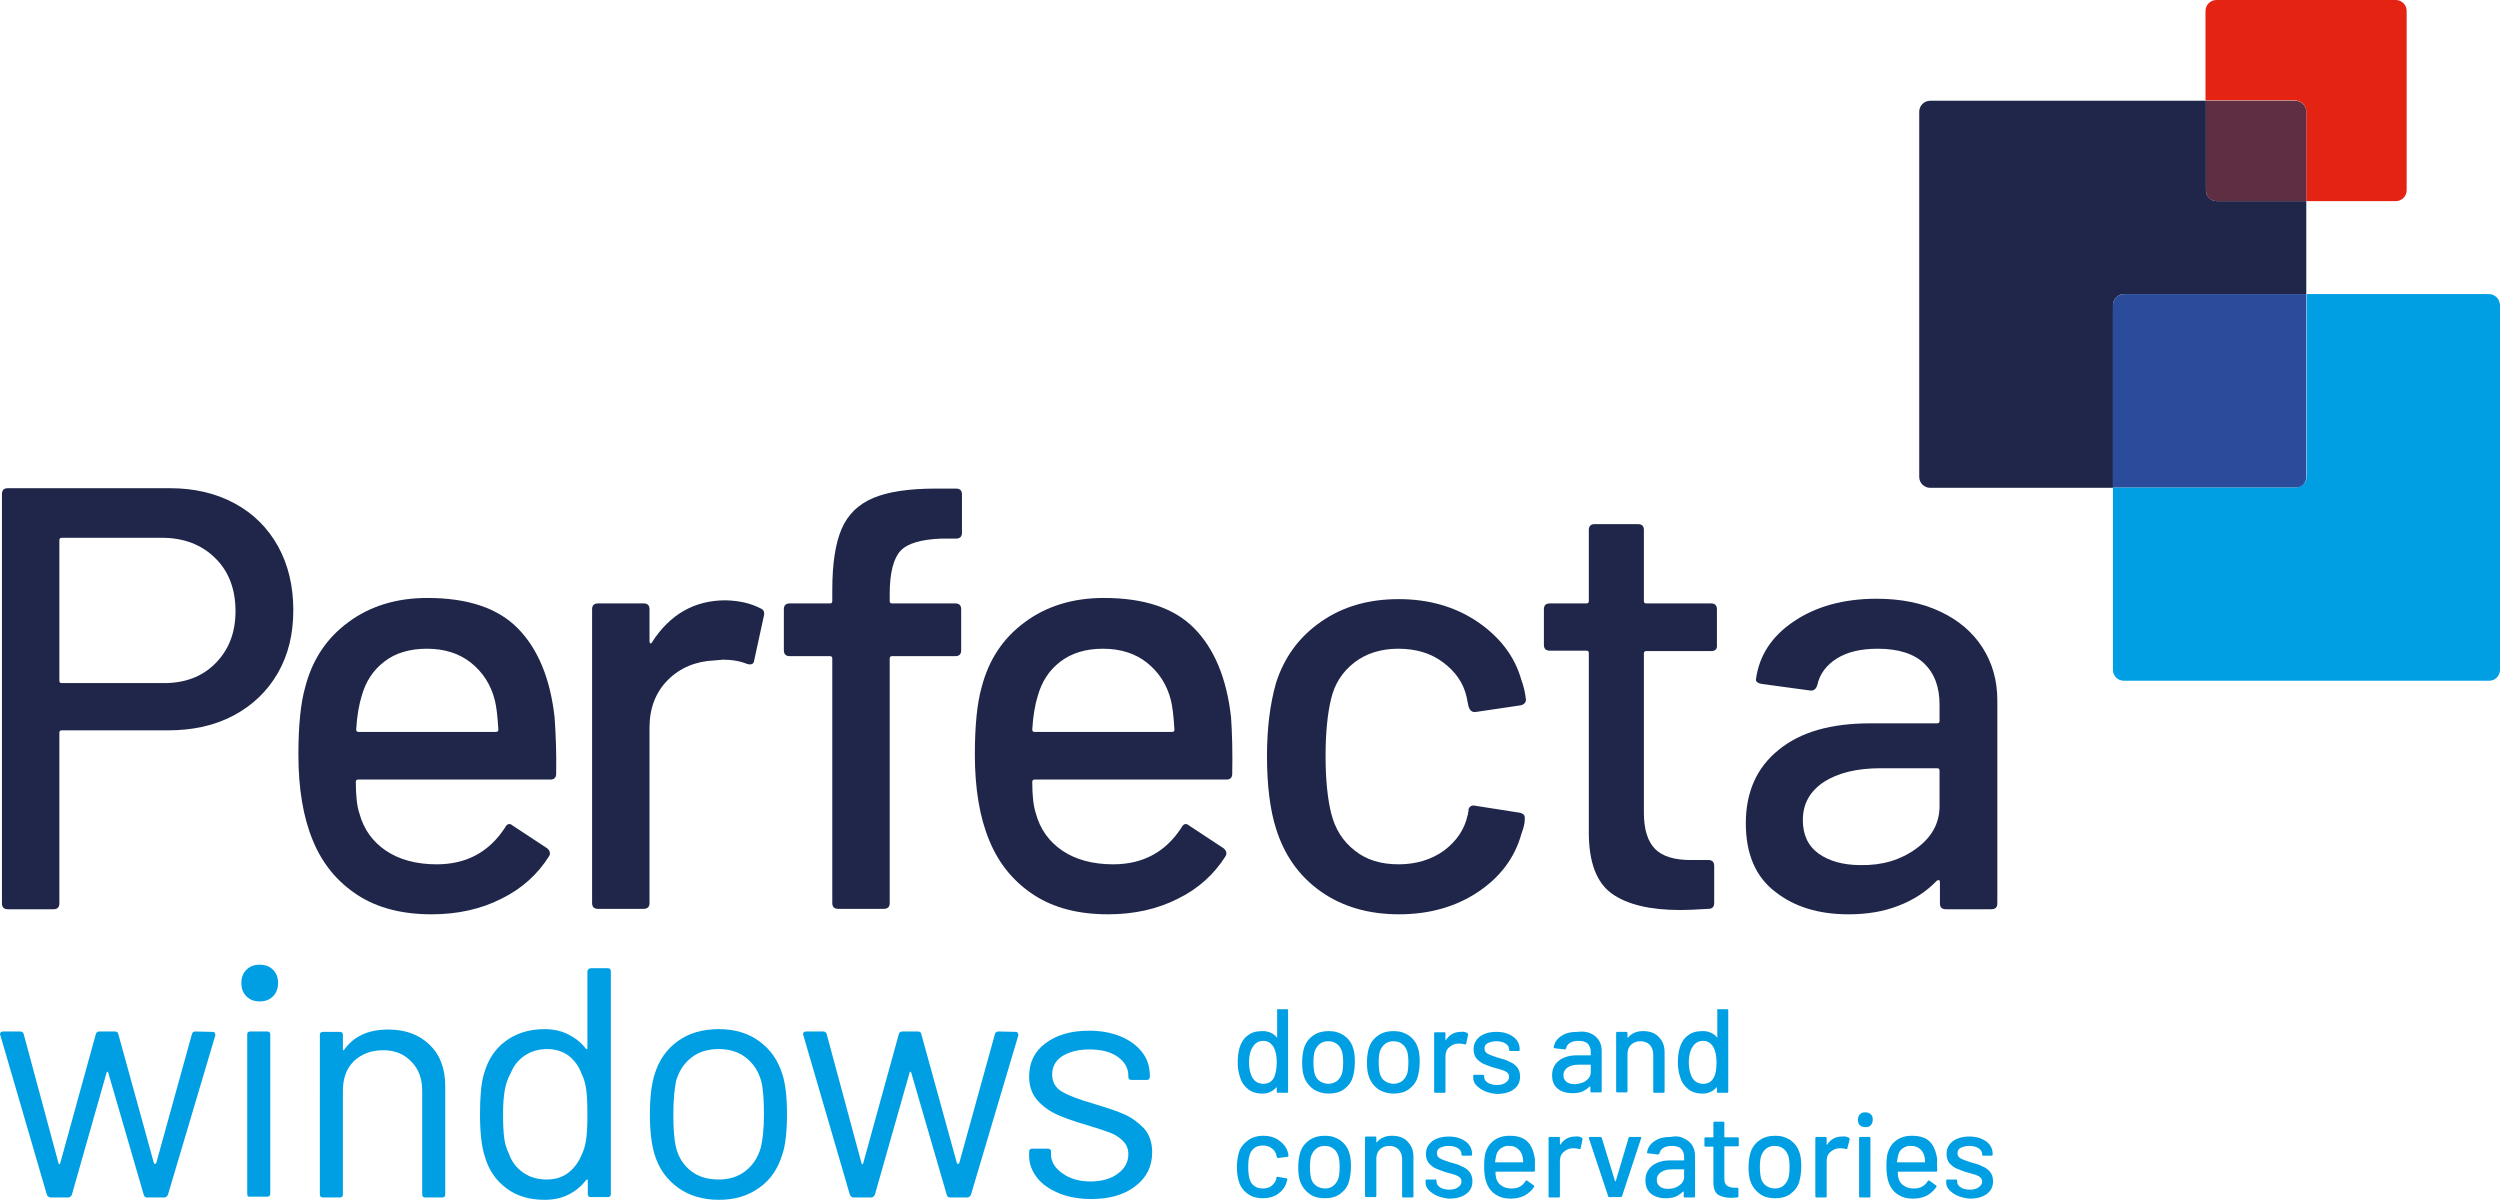 <?xml version="1.0" encoding="UTF-8"?>
<!-- Generator: Adobe Illustrator 27.5.0, SVG Export Plug-In . SVG Version: 6.00 Build 0)  -->
<svg xmlns="http://www.w3.org/2000/svg" xmlns:xlink="http://www.w3.org/1999/xlink" version="1.1" id="Graphics" x="0px" y="0px" viewBox="0 0 640.1 307.2" style="enable-background:new 0 0 640.1 307.2;" xml:space="preserve">
<style type="text/css">
	.st0{fill:#009FE3;}
	.st1{fill:#1F2649;}
	.st2{fill:#E42313;}
	.st3{fill:#5E2F43;}
	.st4{fill:#2B4C9B;}
</style>
<g id="Perfecta_windows_Logo">
	<g>
		<path class="st0" d="M327.2,258.4h2.3c0.2,0,0.3,0.1,0.3,0.3v20.8c0,0.2-0.1,0.3-0.3,0.3h-2.3c-0.2,0-0.3-0.1-0.3-0.3v-1    c0,0,0-0.1,0-0.1s-0.1,0-0.1,0c-0.4,0.5-1,0.9-1.6,1.2c-0.6,0.3-1.3,0.4-2,0.4c-1.5,0-2.7-0.4-3.6-1.1s-1.7-1.7-2.1-3.1    c-0.4-1.1-0.6-2.4-0.6-3.9c0-1.4,0.2-2.7,0.5-3.7c0.4-1.3,1.1-2.4,2.1-3.1c1-0.8,2.2-1.1,3.8-1.1c0.7,0,1.3,0.1,2,0.4    s1.2,0.7,1.6,1.2c0,0,0.1,0.1,0.1,0c0,0,0-0.1,0-0.1v-6.8C326.9,258.5,327,258.4,327.2,258.4z M326.9,272c0-1.7-0.3-3-0.8-3.9    c-0.6-1-1.5-1.6-2.6-1.6c-1.2,0-2.1,0.5-2.7,1.5c-0.7,1-1,2.4-1,4c0,1.6,0.3,2.8,0.8,3.8c0.6,1.1,1.6,1.7,2.9,1.7    c1.2,0,2.1-0.5,2.7-1.6C326.6,275,326.9,273.7,326.9,272z"></path>
		<path class="st0" d="M336.3,278.9c-1.1-0.8-1.9-1.8-2.4-3.2c-0.4-1.1-0.5-2.3-0.5-3.7c0-1.4,0.2-2.7,0.5-3.7    c0.4-1.3,1.2-2.4,2.4-3.2c1.1-0.8,2.5-1.1,4-1.1c1.5,0,2.7,0.4,3.8,1.1c1.1,0.8,1.9,1.8,2.3,3.1c0.4,1,0.5,2.3,0.5,3.7    c0,1.4-0.2,2.7-0.5,3.8c-0.4,1.4-1.2,2.4-2.3,3.2c-1.1,0.8-2.4,1.1-3.9,1.1C338.7,280,337.4,279.6,336.3,278.9z M342.3,276.8    c0.6-0.5,1-1.1,1.3-1.9c0.2-0.8,0.3-1.7,0.3-2.9c0-1.1-0.1-2.1-0.3-2.8c-0.3-0.8-0.7-1.5-1.3-1.9c-0.6-0.5-1.4-0.7-2.2-0.7    c-0.8,0-1.6,0.2-2.2,0.7c-0.6,0.5-1,1.1-1.3,1.9c-0.2,0.7-0.3,1.7-0.3,2.8s0.1,2.1,0.3,2.9c0.2,0.8,0.7,1.5,1.3,1.9    s1.4,0.7,2.2,0.7C341,277.5,341.7,277.2,342.3,276.8z"></path>
		<path class="st0" d="M352.9,278.9c-1.1-0.8-1.9-1.8-2.4-3.2c-0.4-1.1-0.5-2.3-0.5-3.7c0-1.4,0.2-2.7,0.5-3.7    c0.4-1.3,1.2-2.4,2.4-3.2c1.1-0.8,2.5-1.1,4-1.1c1.5,0,2.7,0.4,3.8,1.1c1.1,0.8,1.9,1.8,2.3,3.1c0.4,1,0.5,2.3,0.5,3.7    c0,1.4-0.2,2.7-0.5,3.8c-0.4,1.4-1.2,2.4-2.3,3.2c-1.1,0.8-2.4,1.1-3.9,1.1C355.3,280,354,279.6,352.9,278.9z M359,276.8    c0.6-0.5,1-1.1,1.3-1.9c0.2-0.8,0.3-1.7,0.3-2.9c0-1.1-0.1-2.1-0.3-2.8c-0.3-0.8-0.7-1.5-1.3-1.9c-0.6-0.5-1.4-0.7-2.2-0.7    c-0.8,0-1.6,0.2-2.2,0.7c-0.6,0.5-1,1.1-1.3,1.9c-0.2,0.7-0.3,1.7-0.3,2.8s0.1,2.1,0.3,2.9c0.2,0.8,0.7,1.5,1.3,1.9    s1.4,0.7,2.2,0.7C357.7,277.5,358.4,277.2,359,276.8z"></path>
		<path class="st0" d="M375.7,264.5c0.1,0.1,0.2,0.2,0.2,0.4l-0.5,2.3c0,0.2-0.1,0.2-0.4,0.2c-0.3-0.1-0.8-0.2-1.2-0.2l-0.4,0    c-1,0-1.7,0.4-2.4,1s-0.9,1.4-0.9,2.4v8.9c0,0.2-0.1,0.3-0.3,0.3h-2.3c-0.2,0-0.3-0.1-0.3-0.3v-14.9c0-0.2,0.1-0.3,0.3-0.3h2.3    c0.2,0,0.3,0.1,0.3,0.3v1.6c0,0.1,0,0.1,0,0.1c0,0,0.1,0,0.1,0c0.9-1.4,2.2-2.1,3.8-2.1C374.6,264.1,375.2,264.2,375.7,264.5z"></path>
		<path class="st0" d="M380.2,279.4c-0.9-0.4-1.6-0.9-2.2-1.5s-0.8-1.3-0.8-2.1v-0.3c0-0.2,0.1-0.3,0.3-0.3h2.2    c0.2,0,0.3,0.1,0.3,0.3v0.2c0,0.6,0.3,1.1,0.9,1.5c0.6,0.4,1.4,0.6,2.4,0.6c0.9,0,1.7-0.2,2.2-0.6c0.6-0.4,0.9-0.9,0.9-1.5    c0-0.6-0.3-1-0.8-1.3s-1.4-0.6-2.6-0.9c-1.2-0.3-2.1-0.7-2.9-1c-0.8-0.3-1.4-0.8-2-1.4c-0.5-0.6-0.8-1.4-0.8-2.4    c0-1.4,0.5-2.4,1.6-3.3c1.1-0.8,2.5-1.2,4.3-1.2c1.2,0,2.2,0.2,3.1,0.6c0.9,0.4,1.6,0.9,2.1,1.6c0.5,0.7,0.7,1.4,0.7,2.3v0.1    c0,0.2-0.1,0.3-0.3,0.3h-2.1c-0.2,0-0.3-0.1-0.3-0.3v-0.1c0-0.6-0.3-1.1-0.9-1.5c-0.6-0.4-1.4-0.6-2.4-0.6c-0.9,0-1.6,0.2-2.2,0.5    c-0.6,0.3-0.8,0.8-0.8,1.4c0,0.6,0.3,1,0.8,1.3c0.5,0.3,1.4,0.6,2.6,1c1.2,0.3,2.2,0.6,2.9,1c0.8,0.3,1.5,0.8,2,1.4    c0.5,0.6,0.8,1.4,0.8,2.4c0,1.4-0.5,2.5-1.6,3.3s-2.5,1.2-4.4,1.2C382.2,280,381.2,279.8,380.2,279.4z"></path>
		<path class="st0" d="M407.3,264.6c0.9,0.4,1.6,1,2.1,1.8c0.5,0.8,0.7,1.7,0.7,2.7v10.3c0,0.2-0.1,0.3-0.3,0.3h-2.3    c-0.2,0-0.3-0.1-0.3-0.3v-1.1c0-0.1-0.1-0.1-0.2-0.1c-0.5,0.5-1.2,1-1.9,1.3c-0.8,0.3-1.6,0.4-2.5,0.4c-1.5,0-2.8-0.4-3.7-1.1    c-1-0.8-1.5-1.9-1.5-3.5c0-1.6,0.6-2.8,1.7-3.7c1.1-0.9,2.7-1.4,4.7-1.4h3.4c0.1,0,0.1,0,0.1-0.1v-0.8c0-0.9-0.3-1.6-0.8-2.1    c-0.5-0.5-1.3-0.7-2.4-0.7c-0.9,0-1.6,0.2-2.1,0.5s-0.9,0.8-1,1.4c-0.1,0.2-0.2,0.3-0.4,0.3l-2.5-0.3c-0.2,0-0.3-0.1-0.3-0.2    c0.2-1.2,0.8-2.2,1.9-2.9c1.1-0.8,2.5-1.1,4.2-1.1C405.3,264,406.4,264.2,407.3,264.6z M406.1,276.7c0.8-0.6,1.2-1.3,1.2-2.2v-1.8    c0-0.1,0-0.1-0.1-0.1h-2.9c-1.2,0-2.2,0.2-2.9,0.7c-0.7,0.5-1.1,1.1-1.1,2c0,0.8,0.3,1.3,0.8,1.7c0.5,0.4,1.2,0.6,2.1,0.6    C404.3,277.5,405.3,277.3,406.1,276.7z"></path>
		<path class="st0" d="M424.7,265.5c1,1,1.5,2.3,1.5,3.9v10.1c0,0.2-0.1,0.3-0.3,0.3h-2.3c-0.2,0-0.3-0.1-0.3-0.3V270    c0-1-0.3-1.8-0.9-2.5c-0.6-0.6-1.4-0.9-2.4-0.9c-1,0-1.7,0.3-2.4,0.9c-0.6,0.6-0.9,1.4-0.9,2.4v9.5c0,0.2-0.1,0.3-0.3,0.3h-2.3    c-0.2,0-0.3-0.1-0.3-0.3v-14.9c0-0.2,0.1-0.3,0.3-0.3h2.3c0.2,0,0.3,0.1,0.3,0.3v1.1c0,0,0,0.1,0,0.1c0,0,0.1,0,0.1,0    c0.9-1.1,2.2-1.7,3.9-1.7C422.4,264,423.8,264.5,424.7,265.5z"></path>
		<path class="st0" d="M439.9,258.4h2.3c0.2,0,0.3,0.1,0.3,0.3v20.8c0,0.2-0.1,0.3-0.3,0.3h-2.3c-0.2,0-0.3-0.1-0.3-0.3v-1    c0,0,0-0.1,0-0.1s-0.1,0-0.1,0c-0.4,0.5-1,0.9-1.6,1.2c-0.6,0.3-1.3,0.4-2,0.4c-1.5,0-2.7-0.4-3.6-1.1s-1.7-1.7-2.1-3.1    c-0.4-1.1-0.6-2.4-0.6-3.9c0-1.4,0.2-2.7,0.5-3.7c0.4-1.3,1.1-2.4,2.1-3.1c1-0.8,2.2-1.1,3.8-1.1c0.7,0,1.3,0.1,2,0.4    s1.2,0.7,1.6,1.2c0,0,0.1,0.1,0.1,0c0,0,0-0.1,0-0.1v-6.8C439.6,258.5,439.7,258.4,439.9,258.4z M439.5,272c0-1.7-0.3-3-0.8-3.9    c-0.6-1-1.5-1.6-2.6-1.6c-1.2,0-2.1,0.5-2.7,1.5c-0.7,1-1,2.4-1,4c0,1.6,0.3,2.8,0.8,3.8c0.6,1.1,1.6,1.7,2.9,1.7    c1.2,0,2.1-0.5,2.7-1.6C439.3,275,439.5,273.7,439.5,272z"></path>
		<path class="st0" d="M319.5,305.7c-1.1-0.8-1.9-1.8-2.3-3.2c-0.3-0.9-0.5-2.2-0.5-3.7c0-1.4,0.2-2.6,0.5-3.7    c0.4-1.3,1.2-2.3,2.3-3.1c1.1-0.8,2.4-1.2,4-1.2c1.5,0,2.9,0.4,4,1.2c1.1,0.8,1.9,1.8,2.2,2.9c0.1,0.3,0.2,0.7,0.2,1    c0,0.2-0.1,0.3-0.3,0.3l-2.3,0.3h-0.1c-0.1,0-0.2-0.1-0.3-0.3l-0.1-0.5c-0.2-0.7-0.6-1.3-1.2-1.7c-0.6-0.5-1.4-0.7-2.3-0.7    c-0.9,0-1.6,0.2-2.2,0.7c-0.6,0.5-1,1.1-1.2,1.9c-0.2,0.7-0.3,1.7-0.3,2.9c0,1.2,0.1,2.1,0.3,2.9c0.2,0.8,0.6,1.5,1.2,1.9    c0.6,0.5,1.3,0.7,2.2,0.7c0.9,0,1.7-0.2,2.3-0.7c0.6-0.5,1-1.1,1.2-1.8c0,0,0,0,0-0.1c0,0,0-0.1,0-0.1v-0.1    c0.1-0.2,0.2-0.2,0.3-0.2l2.3,0.4c0.2,0,0.2,0.1,0.2,0.2v0.1c0,0.2-0.1,0.4-0.2,0.7c-0.3,1.2-1.1,2.2-2.2,3    c-1.1,0.8-2.5,1.1-4,1.1C322,306.8,320.6,306.5,319.5,305.7z"></path>
		<path class="st0" d="M335.3,305.7c-1.1-0.8-1.9-1.8-2.4-3.2c-0.4-1.1-0.5-2.3-0.5-3.7c0-1.4,0.2-2.7,0.5-3.7    c0.4-1.3,1.2-2.4,2.4-3.2c1.1-0.8,2.5-1.1,4-1.1c1.5,0,2.7,0.4,3.8,1.1c1.1,0.8,1.9,1.8,2.3,3.1c0.4,1,0.5,2.3,0.5,3.7    c0,1.4-0.2,2.7-0.5,3.8c-0.4,1.4-1.2,2.4-2.3,3.2c-1.1,0.8-2.4,1.1-3.9,1.1C337.7,306.8,336.4,306.5,335.3,305.7z M341.4,303.6    c0.6-0.5,1-1.1,1.3-1.9c0.2-0.8,0.3-1.7,0.3-2.9c0-1.1-0.1-2.1-0.3-2.8c-0.3-0.8-0.7-1.5-1.3-1.9c-0.6-0.5-1.4-0.7-2.2-0.7    c-0.8,0-1.6,0.2-2.2,0.7c-0.6,0.5-1,1.1-1.3,1.9c-0.2,0.7-0.3,1.7-0.3,2.8s0.1,2.1,0.3,2.9c0.2,0.8,0.7,1.5,1.3,1.9    s1.4,0.7,2.2,0.7C340.1,304.3,340.8,304.1,341.4,303.6z"></path>
		<path class="st0" d="M360.4,292.3c1,1,1.5,2.3,1.5,3.9v10.1c0,0.2-0.1,0.3-0.3,0.3h-2.3c-0.2,0-0.3-0.1-0.3-0.3v-9.5    c0-1-0.3-1.8-0.9-2.5c-0.6-0.6-1.4-0.9-2.4-0.9c-1,0-1.7,0.3-2.4,0.9c-0.6,0.6-0.9,1.4-0.9,2.4v9.5c0,0.2-0.1,0.3-0.3,0.3h-2.3    c-0.2,0-0.3-0.1-0.3-0.3v-14.9c0-0.2,0.1-0.3,0.3-0.3h2.3c0.2,0,0.3,0.1,0.3,0.3v1.1c0,0,0,0.1,0,0.1c0,0,0.1,0,0.1,0    c0.9-1.1,2.2-1.7,3.9-1.7C358.1,290.8,359.5,291.3,360.4,292.3z"></path>
		<path class="st0" d="M368,306.2c-0.9-0.4-1.6-0.9-2.2-1.5s-0.8-1.3-0.8-2.1v-0.3c0-0.2,0.1-0.3,0.3-0.3h2.2c0.2,0,0.3,0.1,0.3,0.3    v0.2c0,0.6,0.3,1.1,0.9,1.5c0.6,0.4,1.4,0.6,2.4,0.6c0.9,0,1.7-0.2,2.2-0.6c0.6-0.4,0.9-0.9,0.9-1.5c0-0.6-0.3-1-0.8-1.3    s-1.4-0.6-2.6-0.9c-1.2-0.3-2.1-0.7-2.9-1c-0.8-0.3-1.4-0.8-2-1.4c-0.5-0.6-0.8-1.4-0.8-2.4c0-1.4,0.5-2.4,1.6-3.3    c1.1-0.8,2.5-1.2,4.3-1.2c1.2,0,2.2,0.2,3.1,0.6c0.9,0.4,1.6,0.9,2.1,1.6c0.5,0.7,0.7,1.4,0.7,2.3v0.1c0,0.2-0.1,0.3-0.3,0.3h-2.1    c-0.2,0-0.3-0.1-0.3-0.3v-0.1c0-0.6-0.3-1.1-0.9-1.5c-0.6-0.4-1.4-0.6-2.4-0.6c-0.9,0-1.6,0.2-2.2,0.5c-0.6,0.3-0.8,0.8-0.8,1.4    c0,0.6,0.3,1,0.8,1.3c0.5,0.3,1.4,0.6,2.6,1c1.2,0.3,2.2,0.6,2.9,1c0.8,0.3,1.5,0.8,2,1.4c0.5,0.6,0.8,1.4,0.8,2.4    c0,1.4-0.5,2.5-1.6,3.3s-2.5,1.2-4.4,1.2C370,306.8,369,306.6,368,306.2z"></path>
		<path class="st0" d="M393,299.7c0,0.2-0.1,0.3-0.3,0.3H383c-0.1,0-0.1,0-0.1,0.1c0,0.7,0.1,1.2,0.2,1.6c0.2,0.8,0.7,1.5,1.4,1.9    c0.7,0.5,1.5,0.7,2.6,0.7c1.5,0,2.7-0.6,3.5-1.9c0.1-0.2,0.2-0.2,0.4-0.1l1.7,1.2c0.1,0.1,0.2,0.3,0.1,0.4    c-0.6,0.9-1.4,1.6-2.4,2.2c-1,0.5-2.2,0.8-3.6,0.8c-1.5,0-2.7-0.3-3.8-1s-1.8-1.6-2.3-2.8c-0.5-1.2-0.7-2.7-0.7-4.4    c0-1.5,0.1-2.6,0.3-3.4c0.4-1.4,1.1-2.5,2.2-3.3c1.1-0.8,2.4-1.2,4-1.2c2.1,0,3.6,0.5,4.6,1.5c1,1,1.6,2.5,1.9,4.5    C393,297.7,393,298.7,393,299.7z M384.3,294c-0.6,0.4-1,1-1.2,1.8c-0.1,0.4-0.2,1-0.3,1.7c0,0.1,0,0.1,0.1,0.1h7    c0.1,0,0.1,0,0.1-0.1c0-0.7-0.1-1.2-0.2-1.5c-0.2-0.8-0.6-1.4-1.2-1.9s-1.3-0.7-2.2-0.7C385.6,293.3,384.9,293.6,384.3,294z"></path>
		<path class="st0" d="M405,291.3c0.1,0.1,0.2,0.2,0.2,0.4l-0.5,2.3c0,0.2-0.1,0.2-0.4,0.2c-0.3-0.1-0.8-0.2-1.2-0.2l-0.4,0    c-1,0-1.7,0.4-2.4,1s-0.9,1.4-0.9,2.4v8.9c0,0.2-0.1,0.3-0.3,0.3h-2.3c-0.2,0-0.3-0.1-0.3-0.3v-14.9c0-0.2,0.1-0.3,0.3-0.3h2.3    c0.2,0,0.3,0.1,0.3,0.3v1.6c0,0.1,0,0.1,0,0.1c0,0,0.1,0,0.1,0c0.9-1.4,2.2-2.1,3.8-2.1C403.9,290.9,404.5,291,405,291.3z"></path>
		<path class="st0" d="M411.8,306.4l-5-15l0-0.1c0-0.1,0.1-0.2,0.3-0.2h2.6c0.2,0,0.3,0.1,0.4,0.2l3.4,11.1c0,0,0.1,0.1,0.1,0.1    c0,0,0.1,0,0.1-0.1l3.3-11.1c0.1-0.2,0.2-0.2,0.4-0.2l2.6,0c0.2,0,0.3,0.1,0.2,0.3l-4.9,14.9c-0.1,0.2-0.2,0.2-0.4,0.2h-2.6    C412,306.6,411.9,306.5,411.8,306.4z"></path>
		<path class="st0" d="M431.2,291.5c0.9,0.4,1.6,1,2.1,1.8c0.5,0.8,0.7,1.7,0.7,2.7v10.3c0,0.2-0.1,0.3-0.3,0.3h-2.3    c-0.2,0-0.3-0.1-0.3-0.3v-1.1c0-0.1-0.1-0.1-0.2-0.1c-0.5,0.5-1.2,1-1.9,1.3c-0.8,0.3-1.6,0.4-2.5,0.4c-1.5,0-2.8-0.4-3.7-1.1    c-1-0.8-1.5-1.9-1.5-3.5c0-1.6,0.6-2.8,1.7-3.7c1.1-0.9,2.7-1.4,4.7-1.4h3.4c0.1,0,0.1,0,0.1-0.1v-0.8c0-0.9-0.3-1.6-0.8-2.1    c-0.5-0.5-1.3-0.7-2.4-0.7c-0.9,0-1.6,0.2-2.1,0.5s-0.9,0.8-1,1.4c-0.1,0.2-0.2,0.3-0.4,0.3l-2.5-0.3c-0.2,0-0.3-0.1-0.3-0.2    c0.2-1.2,0.8-2.2,1.9-2.9c1.1-0.8,2.5-1.1,4.2-1.1C429.2,290.8,430.3,291,431.2,291.5z M430,303.5c0.8-0.6,1.2-1.3,1.2-2.2v-1.8    c0-0.1,0-0.1-0.1-0.1h-2.9c-1.2,0-2.2,0.2-2.9,0.7c-0.7,0.5-1.1,1.1-1.1,2c0,0.8,0.3,1.3,0.8,1.7c0.5,0.4,1.2,0.6,2.1,0.6    C428.2,304.4,429.2,304.1,430,303.5z"></path>
		<path class="st0" d="M444.9,293.5h-3.3c-0.1,0-0.1,0-0.1,0.1v8.1c0,0.9,0.2,1.5,0.6,1.8s1,0.6,1.8,0.6h0.9c0.2,0,0.3,0.1,0.3,0.3    v1.9c0,0.2-0.1,0.3-0.3,0.3c-0.7,0-1.1,0.1-1.4,0.1c-1.5,0-2.7-0.3-3.5-0.8c-0.8-0.6-1.2-1.6-1.2-3.1v-9.1c0-0.1,0-0.1-0.1-0.1    h-1.9c-0.2,0-0.3-0.1-0.3-0.3v-1.8c0-0.2,0.1-0.3,0.3-0.3h1.9c0.1,0,0.1,0,0.1-0.1v-3.6c0-0.2,0.1-0.3,0.3-0.3h2.2    c0.2,0,0.3,0.1,0.3,0.3v3.6c0,0.1,0,0.1,0.1,0.1h3.3c0.2,0,0.3,0.1,0.3,0.3v1.8C445.2,293.4,445.1,293.5,444.9,293.5z"></path>
		<path class="st0" d="M450.6,305.7c-1.1-0.8-1.9-1.8-2.4-3.2c-0.4-1.1-0.5-2.3-0.5-3.7c0-1.4,0.2-2.7,0.5-3.7    c0.4-1.3,1.2-2.4,2.4-3.2c1.1-0.8,2.5-1.1,4-1.1c1.5,0,2.7,0.4,3.8,1.1c1.1,0.8,1.9,1.8,2.3,3.1c0.4,1,0.5,2.3,0.5,3.7    c0,1.4-0.2,2.7-0.5,3.8c-0.4,1.4-1.2,2.4-2.3,3.2c-1.1,0.8-2.4,1.1-3.9,1.1C453,306.8,451.7,306.5,450.6,305.7z M456.6,303.6    c0.6-0.5,1-1.1,1.3-1.9c0.2-0.8,0.3-1.7,0.3-2.9c0-1.1-0.1-2.1-0.3-2.8c-0.3-0.8-0.7-1.5-1.3-1.9c-0.6-0.5-1.4-0.7-2.2-0.7    c-0.8,0-1.6,0.2-2.2,0.7c-0.6,0.5-1,1.1-1.3,1.9c-0.2,0.7-0.3,1.7-0.3,2.8s0.1,2.1,0.3,2.9c0.2,0.8,0.7,1.5,1.3,1.9    s1.4,0.7,2.2,0.7C455.3,304.3,456,304.1,456.6,303.6z"></path>
		<path class="st0" d="M473.4,291.3c0.1,0.1,0.2,0.2,0.2,0.4L473,294c0,0.2-0.1,0.2-0.4,0.2c-0.3-0.1-0.8-0.2-1.2-0.2l-0.4,0    c-1,0-1.7,0.4-2.4,1s-0.9,1.4-0.9,2.4v8.9c0,0.2-0.1,0.3-0.3,0.3h-2.3c-0.2,0-0.3-0.1-0.3-0.3v-14.9c0-0.2,0.1-0.3,0.3-0.3h2.3    c0.2,0,0.3,0.1,0.3,0.3v1.6c0,0.1,0,0.1,0,0.1c0,0,0.1,0,0.1,0c0.9-1.4,2.2-2.1,3.8-2.1C472.2,290.9,472.8,291,473.4,291.3z"></path>
		<path class="st0" d="M476.2,288.1c-0.4-0.4-0.5-0.8-0.5-1.4c0-0.6,0.2-1,0.5-1.4c0.4-0.4,0.8-0.5,1.4-0.5s1,0.2,1.4,0.5    c0.4,0.4,0.5,0.8,0.5,1.4c0,0.6-0.2,1-0.5,1.4c-0.4,0.4-0.8,0.5-1.4,0.5S476.5,288.4,476.2,288.1z M476,306.3v-14.9    c0-0.2,0.1-0.3,0.3-0.3h2.3c0.2,0,0.3,0.1,0.3,0.3v14.9c0,0.2-0.1,0.3-0.3,0.3h-2.3C476.1,306.6,476,306.5,476,306.3z"></path>
		<path class="st0" d="M496,299.7c0,0.2-0.1,0.3-0.3,0.3h-9.7c-0.1,0-0.1,0-0.1,0.1c0,0.7,0.1,1.2,0.2,1.6c0.2,0.8,0.7,1.5,1.4,1.9    c0.7,0.5,1.5,0.7,2.6,0.7c1.5,0,2.7-0.6,3.5-1.9c0.1-0.2,0.2-0.2,0.4-0.1l1.7,1.2c0.1,0.1,0.2,0.3,0.1,0.4    c-0.6,0.9-1.4,1.6-2.4,2.2c-1,0.5-2.2,0.8-3.6,0.8c-1.5,0-2.7-0.3-3.8-1s-1.8-1.6-2.3-2.8c-0.5-1.2-0.7-2.7-0.7-4.4    c0-1.5,0.1-2.6,0.3-3.4c0.4-1.4,1.1-2.5,2.2-3.3c1.1-0.8,2.4-1.2,4-1.2c2.1,0,3.6,0.5,4.6,1.5c1,1,1.6,2.5,1.9,4.5    C495.9,297.7,496,298.7,496,299.7z M487.2,294c-0.6,0.4-1,1-1.2,1.8c-0.1,0.4-0.2,1-0.3,1.7c0,0.1,0,0.1,0.1,0.1h7    c0.1,0,0.1,0,0.1-0.1c0-0.7-0.1-1.2-0.2-1.5c-0.2-0.8-0.6-1.4-1.2-1.9s-1.3-0.7-2.2-0.7C488.5,293.3,487.8,293.6,487.2,294z"></path>
		<path class="st0" d="M501.3,306.2c-0.9-0.4-1.6-0.9-2.2-1.5s-0.8-1.3-0.8-2.1v-0.3c0-0.2,0.1-0.3,0.3-0.3h2.2    c0.2,0,0.3,0.1,0.3,0.3v0.2c0,0.6,0.3,1.1,0.9,1.5c0.6,0.4,1.4,0.6,2.4,0.6c0.9,0,1.7-0.2,2.2-0.6c0.6-0.4,0.9-0.9,0.9-1.5    c0-0.6-0.3-1-0.8-1.3s-1.4-0.6-2.6-0.9c-1.2-0.3-2.1-0.7-2.9-1c-0.8-0.3-1.4-0.8-2-1.4c-0.5-0.6-0.8-1.4-0.8-2.4    c0-1.4,0.5-2.4,1.6-3.3c1.1-0.8,2.5-1.2,4.3-1.2c1.2,0,2.2,0.2,3.1,0.6c0.9,0.4,1.6,0.9,2.1,1.6c0.5,0.7,0.7,1.4,0.7,2.3v0.1    c0,0.2-0.1,0.3-0.3,0.3h-2.1c-0.2,0-0.3-0.1-0.3-0.3v-0.1c0-0.6-0.3-1.1-0.9-1.5c-0.6-0.4-1.4-0.6-2.4-0.6c-0.9,0-1.6,0.2-2.2,0.5    c-0.6,0.3-0.8,0.8-0.8,1.4c0,0.6,0.3,1,0.8,1.3c0.5,0.3,1.4,0.6,2.6,1c1.2,0.3,2.2,0.6,2.9,1c0.8,0.3,1.5,0.8,2,1.4    c0.5,0.6,0.8,1.4,0.8,2.4c0,1.4-0.5,2.5-1.6,3.3s-2.5,1.2-4.4,1.2C503.3,306.8,502.3,306.6,501.3,306.2z"></path>
	</g>
	<g>
		<path class="st0" d="M12,305.9L0.1,265.1L0,264.8c0-0.4,0.3-0.7,0.8-0.7h4.4c0.5,0,0.8,0.3,0.9,0.8l8.9,33    c0.1,0.1,0.1,0.2,0.2,0.2c0.1,0,0.2-0.1,0.2-0.2l9.1-33c0.1-0.5,0.4-0.8,0.9-0.8h4c0.5,0,0.8,0.2,0.9,0.7l9.1,33    c0.1,0.1,0.1,0.2,0.3,0.2c0.1,0,0.2-0.1,0.3-0.2l9.1-32.9c0.1-0.5,0.4-0.8,0.9-0.8l4.4,0.1c0.3,0,0.5,0.1,0.6,0.3    c0.1,0.2,0.2,0.4,0.1,0.7l-12.1,40.7c-0.2,0.4-0.5,0.7-0.9,0.7h-4.4c-0.4,0-0.8-0.2-0.9-0.7l-9.1-31.3c-0.1-0.1-0.1-0.2-0.2-0.2    c-0.1,0-0.2,0.1-0.2,0.2l-8.9,31.3c-0.2,0.4-0.5,0.7-0.9,0.7h-4.5C12.5,306.6,12.2,306.3,12,305.9z"></path>
		<path class="st0" d="M63.1,255.1c-0.9-0.9-1.3-2-1.3-3.4c0-1.4,0.4-2.5,1.3-3.4c0.9-0.9,2-1.3,3.4-1.3s2.5,0.4,3.4,1.3    c0.9,0.9,1.3,2,1.3,3.4c0,1.3-0.4,2.5-1.3,3.4c-0.9,0.9-2,1.3-3.4,1.3S64,256,63.1,255.1z M63.3,305.6v-40.7    c0-0.6,0.3-0.8,0.8-0.8h4.3c0.6,0,0.8,0.3,0.8,0.8v40.7c0,0.6-0.3,0.8-0.8,0.8h-4.3C63.5,306.5,63.3,306.2,63.3,305.6z"></path>
		<path class="st0" d="M110,267.5c2.7,2.6,4,6.1,4,10.6v27.7c0,0.6-0.3,0.8-0.8,0.8h-4.3c-0.6,0-0.8-0.3-0.8-0.8v-26.5    c0-3.1-0.9-5.6-2.8-7.5c-1.9-2-4.3-2.9-7.2-2.9c-3.1,0-5.6,1-7.5,2.8c-1.9,1.9-2.8,4.4-2.8,7.5v26.6c0,0.6-0.3,0.8-0.8,0.8h-4.3    c-0.6,0-0.8-0.3-0.8-0.8V265c0-0.6,0.3-0.8,0.8-0.8h4.3c0.6,0,0.8,0.3,0.8,0.8v3.6c0,0.1,0,0.2,0.1,0.3c0.1,0.1,0.2,0,0.2-0.1    c2.5-3.5,6.2-5.2,11.3-5.2C103.8,263.6,107.3,264.9,110,267.5z"></path>
		<path class="st0" d="M151.3,247.9h4.3c0.6,0,0.8,0.3,0.8,0.8v57c0,0.6-0.3,0.8-0.8,0.8h-4.3c-0.6,0-0.8-0.3-0.8-0.8v-3.5    c0-0.1,0-0.2-0.1-0.2c-0.1,0-0.2,0-0.3,0.1c-1.2,1.6-2.8,2.9-4.6,3.8c-1.8,0.9-3.8,1.3-6.1,1.3c-3.9,0-7.2-1-9.8-3    c-2.7-2-4.5-4.7-5.5-8.2c-0.8-2.5-1.2-6.1-1.2-10.6c0-4.6,0.3-8.1,1-10.4c1-3.6,2.8-6.4,5.5-8.4c2.7-2,6-3.1,10-3.1    c2.2,0,4.2,0.4,6,1.3c1.8,0.9,3.4,2.1,4.6,3.7c0.1,0.1,0.2,0.2,0.3,0.1s0.1-0.1,0.1-0.2v-19.7    C150.5,248.2,150.8,247.9,151.3,247.9z M150.1,291.6c0.2-1.5,0.3-3.6,0.3-6.3s-0.1-4.8-0.3-6.3c-0.2-1.5-0.6-2.9-1.2-4.1    c-0.7-1.9-1.8-3.4-3.3-4.6c-1.5-1.1-3.4-1.7-5.5-1.7c-2.2,0-4.2,0.6-5.8,1.7c-1.6,1.1-2.8,2.6-3.5,4.4c-0.7,1.2-1.2,2.6-1.5,4.1    c-0.3,1.5-0.5,3.7-0.5,6.4c0,2.6,0.1,4.7,0.3,6.2c0.2,1.5,0.6,2.8,1.2,4c0.7,2,1.9,3.6,3.6,4.8c1.7,1.2,3.7,1.8,6.1,1.8    c2.2,0,4.1-0.6,5.6-1.8c1.5-1.2,2.6-2.7,3.4-4.7C149.5,294.5,149.9,293.1,150.1,291.6z"></path>
		<path class="st0" d="M173.6,304.1c-2.9-2.1-4.9-4.9-6-8.5c-0.8-2.6-1.2-6-1.2-10.3c0-4.3,0.4-7.7,1.2-10.2c1.1-3.6,3-6.4,5.9-8.5    c2.9-2.1,6.4-3.1,10.6-3.1c4,0,7.4,1,10.3,3.1c2.9,2.1,4.8,4.9,5.9,8.4c0.8,2.4,1.2,5.8,1.2,10.3c0,4.5-0.4,8-1.2,10.3    c-1.1,3.6-3,6.5-5.9,8.5c-2.9,2.1-6.3,3.1-10.3,3.1S176.5,306.2,173.6,304.1z M190.9,299.8c1.9-1.5,3.2-3.5,3.9-6    c0.5-2,0.8-4.8,0.8-8.5c0-3.7-0.2-6.5-0.7-8.5c-0.7-2.5-2-4.5-3.9-6c-1.9-1.5-4.3-2.2-7-2.2c-2.7,0-5.1,0.7-7,2.2    c-1.9,1.5-3.2,3.5-3.9,6c-0.4,2-0.7,4.8-0.7,8.5s0.2,6.5,0.7,8.5c0.6,2.5,1.9,4.5,3.8,6c1.9,1.5,4.3,2.2,7.1,2.2    C186.7,302,189,301.3,190.9,299.8z"></path>
		<path class="st0" d="M217.6,305.9l-11.9-40.8l-0.1-0.3c0-0.4,0.3-0.7,0.8-0.7h4.4c0.5,0,0.8,0.3,0.9,0.8l8.9,33    c0.1,0.1,0.1,0.2,0.2,0.2c0.1,0,0.2-0.1,0.2-0.2l9.1-33c0.1-0.5,0.4-0.8,0.9-0.8h4c0.5,0,0.8,0.2,0.9,0.7l9.1,33    c0.1,0.1,0.1,0.2,0.3,0.2c0.1,0,0.2-0.1,0.3-0.2l9.1-32.9c0.1-0.5,0.4-0.8,0.9-0.8l4.4,0.1c0.3,0,0.5,0.1,0.6,0.3    c0.1,0.2,0.2,0.4,0.1,0.7l-12.1,40.7c-0.2,0.4-0.5,0.7-0.9,0.7h-4.4c-0.4,0-0.8-0.2-0.9-0.7l-9.1-31.3c-0.1-0.1-0.1-0.2-0.2-0.2    c-0.1,0-0.2,0.1-0.2,0.2l-8.9,31.3c-0.2,0.4-0.5,0.7-0.9,0.7h-4.5C218.1,306.6,217.8,306.3,217.6,305.9z"></path>
		<path class="st0" d="M271.1,305.5c-2.4-1-4.3-2.3-5.6-4c-1.3-1.7-2-3.5-2-5.6v-1c0-0.6,0.3-0.8,0.8-0.8h4c0.6,0,0.8,0.3,0.8,0.8    v0.7c0,1.8,1,3.5,2.9,4.8c1.9,1.4,4.3,2.1,7.2,2.1c2.9,0,5.3-0.7,7-2c1.8-1.3,2.7-3,2.7-5c0-1.4-0.5-2.5-1.4-3.4    c-0.9-0.9-2-1.6-3.3-2.1c-1.3-0.5-3.2-1.1-5.8-1.9c-3.1-0.9-5.7-1.8-7.7-2.7c-2-0.9-3.7-2.1-5.1-3.7c-1.4-1.6-2.1-3.6-2.1-6.1    c0-3.6,1.4-6.4,4.2-8.5c2.8-2.1,6.5-3.2,11.1-3.2c3.1,0,5.8,0.5,8.2,1.5c2.4,1,4.2,2.4,5.5,4.1s1.9,3.7,1.9,5.9v0.3    c0,0.6-0.3,0.8-0.8,0.8h-3.9c-0.6,0-0.8-0.3-0.8-0.8v-0.3c0-1.9-0.9-3.5-2.7-4.8c-1.8-1.3-4.3-1.9-7.3-1.9c-2.8,0-5.1,0.6-6.9,1.7    c-1.7,1.1-2.6,2.7-2.6,4.7c0,1.9,0.8,3.4,2.5,4.4s4.3,2,7.8,3c3.2,1,5.9,1.8,7.9,2.7c2,0.8,3.7,2.1,5.2,3.6    c1.5,1.6,2.2,3.7,2.2,6.2c0,3.6-1.4,6.5-4.3,8.7c-2.8,2.2-6.6,3.3-11.3,3.3C276.3,307,273.5,306.5,271.1,305.5z"></path>
	</g>
	<g id="Perfecta_Logotype">
		<path class="st1" d="M60.1,128.9c4.8,2.6,8.5,6.3,11.1,11c2.6,4.7,3.9,10.2,3.9,16.3c0,6.2-1.3,11.5-4,16.2    c-2.7,4.6-6.4,8.2-11.3,10.8c-4.9,2.6-10.5,3.8-16.8,3.8H15.8c-0.4,0-0.6,0.2-0.6,0.6v43.7c0,1-0.5,1.5-1.5,1.5H2    c-1,0-1.5-0.5-1.5-1.5V126.5c0-1,0.5-1.5,1.5-1.5h41.5C49.8,125,55.3,126.3,60.1,128.9z M55.1,169.9c3.4-3.4,5.2-7.8,5.2-13.4    c0-5.6-1.7-10.2-5.2-13.6c-3.4-3.4-8-5.2-13.6-5.2H15.8c-0.4,0-0.6,0.2-0.6,0.6v36c0,0.4,0.2,0.6,0.6,0.6h25.7    C47.2,175,51.7,173.3,55.1,169.9z"></path>
		<path class="st1" d="M142.4,198.1c0,1-0.5,1.5-1.5,1.5H91.7c-0.4,0-0.6,0.2-0.6,0.6c0,3.5,0.3,6.2,0.9,8c1.1,4.1,3.4,7.3,6.8,9.6    c3.4,2.3,7.8,3.5,13,3.5c7.6,0,13.4-3.1,17.5-9.4c0.5-1,1.2-1.2,2-0.5l8.8,5.8c0.7,0.6,0.9,1.3,0.5,2c-2.9,4.6-6.9,8.3-12.2,10.9    c-5.3,2.7-11.3,4-17.9,4c-7.5,0-13.8-1.6-18.9-4.9c-5.1-3.3-9-7.9-11.5-14c-2.5-6-3.7-13.4-3.7-22c0-7.5,0.6-13.2,1.7-17.1    c1.8-7.1,5.5-12.7,11.1-16.8c5.5-4.1,12.3-6.2,20.2-6.2c10.4,0,18.1,2.6,23.2,7.8c5.1,5.2,8.3,12.8,9.4,22.8    C142.3,188.1,142.5,192.8,142.4,198.1z M98.4,169.4c-2.9,2.2-4.8,5.2-5.8,8.8c-0.7,2.3-1.2,5.1-1.4,8.6c0,0.4,0.2,0.6,0.6,0.6H127    c0.4,0,0.6-0.2,0.6-0.6c-0.2-3.4-0.5-5.9-0.9-7.5c-1-4-3.1-7.2-6.1-9.6c-3-2.4-6.8-3.6-11.3-3.6    C104.9,166.1,101.2,167.2,98.4,169.4z"></path>
		<path class="st1" d="M194.8,155.8c0.7,0.3,1,0.9,0.8,1.8l-2.5,11.5c-0.1,0.9-0.7,1.2-1.8,0.9c-1.7-0.7-3.8-1.1-6.2-1.1l-2.2,0.2    c-4.8,0.2-8.8,1.9-11.9,5c-3.1,3.1-4.7,7.2-4.7,12.2v44.9c0,1-0.5,1.5-1.5,1.5h-11.7c-1,0-1.5-0.5-1.5-1.5v-75.2    c0-1,0.5-1.5,1.5-1.5h11.7c1,0,1.5,0.5,1.5,1.5v8.2c0,0.3,0.1,0.5,0.2,0.5c0.2,0.1,0.3,0,0.4-0.2c4.6-7.2,10.9-10.8,18.9-10.8    C189.2,153.8,192.1,154.4,194.8,155.8z"></path>
		<path class="st1" d="M230.6,141c-1.8,1.9-2.8,5.6-2.8,11.1v1.8c0,0.4,0.2,0.6,0.6,0.6h16.2c1,0,1.5,0.5,1.5,1.5v10.5    c0,1-0.5,1.5-1.5,1.5h-16.2c-0.4,0-0.6,0.2-0.6,0.6v62.6c0,1-0.5,1.5-1.5,1.5h-11.7c-1,0-1.5-0.5-1.5-1.5v-62.6    c0-0.4-0.2-0.6-0.6-0.6h-10.3c-1,0-1.5-0.5-1.5-1.5v-10.5c0-1,0.5-1.5,1.5-1.5h10.3c0.4,0,0.6-0.2,0.6-0.6v-2.8    c0-6.8,0.8-12,2.4-15.7c1.6-3.7,4.3-6.3,8.1-7.9c3.8-1.6,9.1-2.4,16-2.4h5.2c1,0,1.5,0.5,1.5,1.5v9.8c0,1-0.5,1.5-1.5,1.5h-3.7    C235.9,138.1,232.4,139.1,230.6,141z"></path>
		<path class="st1" d="M315.5,198.1c0,1-0.5,1.5-1.5,1.5h-49.1c-0.4,0-0.6,0.2-0.6,0.6c0,3.5,0.3,6.2,0.9,8c1.1,4.1,3.4,7.3,6.8,9.6    c3.4,2.3,7.8,3.5,13,3.5c7.6,0,13.4-3.1,17.5-9.4c0.5-1,1.2-1.2,2-0.5l8.8,5.8c0.7,0.6,0.9,1.3,0.5,2c-2.9,4.6-6.9,8.3-12.2,10.9    c-5.3,2.7-11.3,4-17.9,4c-7.5,0-13.8-1.6-18.9-4.9c-5.1-3.3-9-7.9-11.5-14c-2.5-6-3.7-13.4-3.7-22c0-7.5,0.6-13.2,1.7-17.1    c1.8-7.1,5.5-12.7,11.1-16.8c5.5-4.1,12.3-6.2,20.2-6.2c10.4,0,18.1,2.6,23.2,7.8c5.1,5.2,8.3,12.8,9.4,22.8    C315.5,188.1,315.6,192.8,315.5,198.1z M271.5,169.4c-2.9,2.2-4.8,5.2-5.8,8.8c-0.7,2.3-1.2,5.1-1.4,8.6c0,0.4,0.2,0.6,0.6,0.6    h35.2c0.4,0,0.6-0.2,0.6-0.6c-0.2-3.4-0.5-5.9-0.9-7.5c-1-4-3.1-7.2-6.1-9.6c-3-2.4-6.8-3.6-11.3-3.6    C278,166.1,274.4,167.2,271.5,169.4z"></path>
		<path class="st1" d="M338.1,228.2c-5.5-3.9-9.3-9.3-11.4-16.1c-1.5-4.7-2.3-10.9-2.3-18.6c0-7.1,0.8-13.3,2.3-18.6    c2.1-6.6,5.9-11.8,11.5-15.7c5.6-3.9,12.2-5.8,19.9-5.8c7.7,0,14.4,1.9,20.2,5.8c5.7,3.9,9.5,8.8,11.2,14.8c0.6,1.6,1,3.3,1.2,5.1    c0,0.8-0.5,1.3-1.4,1.5l-11.5,1.7h-0.3c-0.7,0-1.2-0.5-1.5-1.4l-0.5-2.5c-0.8-3.5-2.8-6.4-6-8.8c-3.2-2.4-7-3.5-11.5-3.5    c-4.4,0-8.2,1.2-11.2,3.5c-3.1,2.4-5.1,5.5-6,9.4c-0.9,3.7-1.4,8.6-1.4,14.6c0,5.9,0.5,10.8,1.4,14.5c1,4.1,3,7.3,6.1,9.7    c3,2.4,6.7,3.5,11.2,3.5c4.5,0,8.4-1.2,11.6-3.5c3.2-2.4,5.3-5.4,6.1-9.2c0.1-0.1,0.1-0.2,0.1-0.4c-0.1-0.2,0-0.3,0.1-0.4v-0.6    c0.3-0.8,0.9-1.1,1.7-0.9l11.5,1.8c0.8,0.2,1.2,0.6,1.2,1.2v0.6c0,0.9-0.3,2.1-0.8,3.4c-1.7,6.3-5.5,11.3-11.2,15.1    c-5.7,3.8-12.5,5.7-20.2,5.7C350.3,234.1,343.6,232.1,338.1,228.2z"></path>
		<path class="st1" d="M438.1,166.7h-16.6c-0.4,0-0.6,0.2-0.6,0.6v40.8c0,4.3,1,7.4,2.9,9.3c1.9,1.9,5,2.8,9.1,2.8h4.5    c1,0,1.5,0.5,1.5,1.5v9.5c0,1-0.5,1.5-1.5,1.5c-3.3,0.2-5.6,0.3-7.1,0.3c-7.8,0-13.7-1.4-17.6-4.2c-3.9-2.8-5.9-8-5.9-15.6v-46    c0-0.4-0.2-0.6-0.6-0.6h-9.4c-1,0-1.5-0.5-1.5-1.5v-9.1c0-1,0.5-1.5,1.5-1.5h9.4c0.4,0,0.6-0.2,0.6-0.6v-18.2c0-1,0.5-1.5,1.5-1.5    h11.1c1,0,1.5,0.5,1.5,1.5v18.2c0,0.4,0.2,0.6,0.6,0.6h16.6c1,0,1.5,0.5,1.5,1.5v9.1C439.7,166.2,439.2,166.7,438.1,166.7z"></path>
		<path class="st1" d="M496.8,156.6c4.7,2.2,8.3,5.3,10.8,9.2c2.5,3.9,3.8,8.4,3.8,13.5v52c0,1-0.5,1.5-1.5,1.5h-11.7    c-1,0-1.5-0.5-1.5-1.5v-5.5c0-0.5-0.3-0.6-0.8-0.3c-2.7,2.8-5.9,4.9-9.8,6.4c-3.8,1.5-8.1,2.2-12.8,2.2c-7.6,0-13.9-1.9-18.8-5.8    c-5-3.8-7.5-9.7-7.5-17.5c0-8,2.8-14.3,8.4-18.8c5.6-4.6,13.4-6.8,23.5-6.8H496c0.4,0,0.6-0.2,0.6-0.6v-4.2c0-4.5-1.3-8-3.9-10.5    c-2.6-2.5-6.6-3.8-11.9-3.8c-4.3,0-7.8,0.8-10.5,2.5c-2.7,1.7-4.4,4-5,6.8c-0.3,1-0.9,1.5-1.8,1.4l-12.5-1.7    c-1-0.2-1.5-0.6-1.4-1.2c0.8-6,4-11,9.7-14.8c5.6-3.8,12.7-5.8,21.2-5.8C486.7,153.3,492.2,154.4,496.8,156.6z M490.6,217.3    c4-2.9,6-6.5,6-10.9v-9.1c0-0.4-0.2-0.6-0.6-0.6h-14.5c-6.1,0-10.9,1.2-14.5,3.5c-3.6,2.4-5.4,5.6-5.4,9.8c0,3.8,1.4,6.7,4.1,8.6    c2.7,1.9,6.3,2.9,10.7,2.9C481.9,221.6,486.6,220.2,490.6,217.3z"></path>
	</g>
	<g id="Britannia_Logo_Icon_00000159435619375828409800000016166680913179976595_">
		<path class="st2" d="M590.5,28.6v22.9h22.9c1.6,0,2.8-1.3,2.8-2.8V2.8c0-1.6-1.3-2.8-2.8-2.8h-45.9c-1.6,0-2.8,1.3-2.8,2.8v22.9    h22.9C589.3,25.8,590.5,27,590.5,28.6z"></path>
		<path class="st0" d="M637.3,75.3h-46.7v46.7c0,1.6-1.3,2.8-2.8,2.8H541v46.7c0,1.6,1.3,2.8,2.8,2.8h93.5c1.6,0,2.8-1.3,2.8-2.8    V78.2C640.1,76.6,638.8,75.3,637.3,75.3z"></path>
		<path class="st1" d="M543.8,75.3h46.7V51.5h-22.9c-1.6,0-2.8-1.3-2.8-2.8V25.8h-70.6c-1.6,0-2.8,1.3-2.8,2.8v93.5    c0,1.6,1.3,2.8,2.8,2.8H541V78.2C541,76.6,542.2,75.3,543.8,75.3z"></path>
		<path class="st3" d="M567.6,51.5h22.9V28.6c0-1.6-1.3-2.8-2.8-2.8h-22.9v22.9C564.8,50.3,566,51.5,567.6,51.5z"></path>
		<path class="st4" d="M590.5,122.1V75.3h-46.7c-1.6,0-2.8,1.3-2.8,2.8v46.7h46.7C589.3,124.9,590.5,123.7,590.5,122.1z"></path>
	</g>
</g>
</svg>
